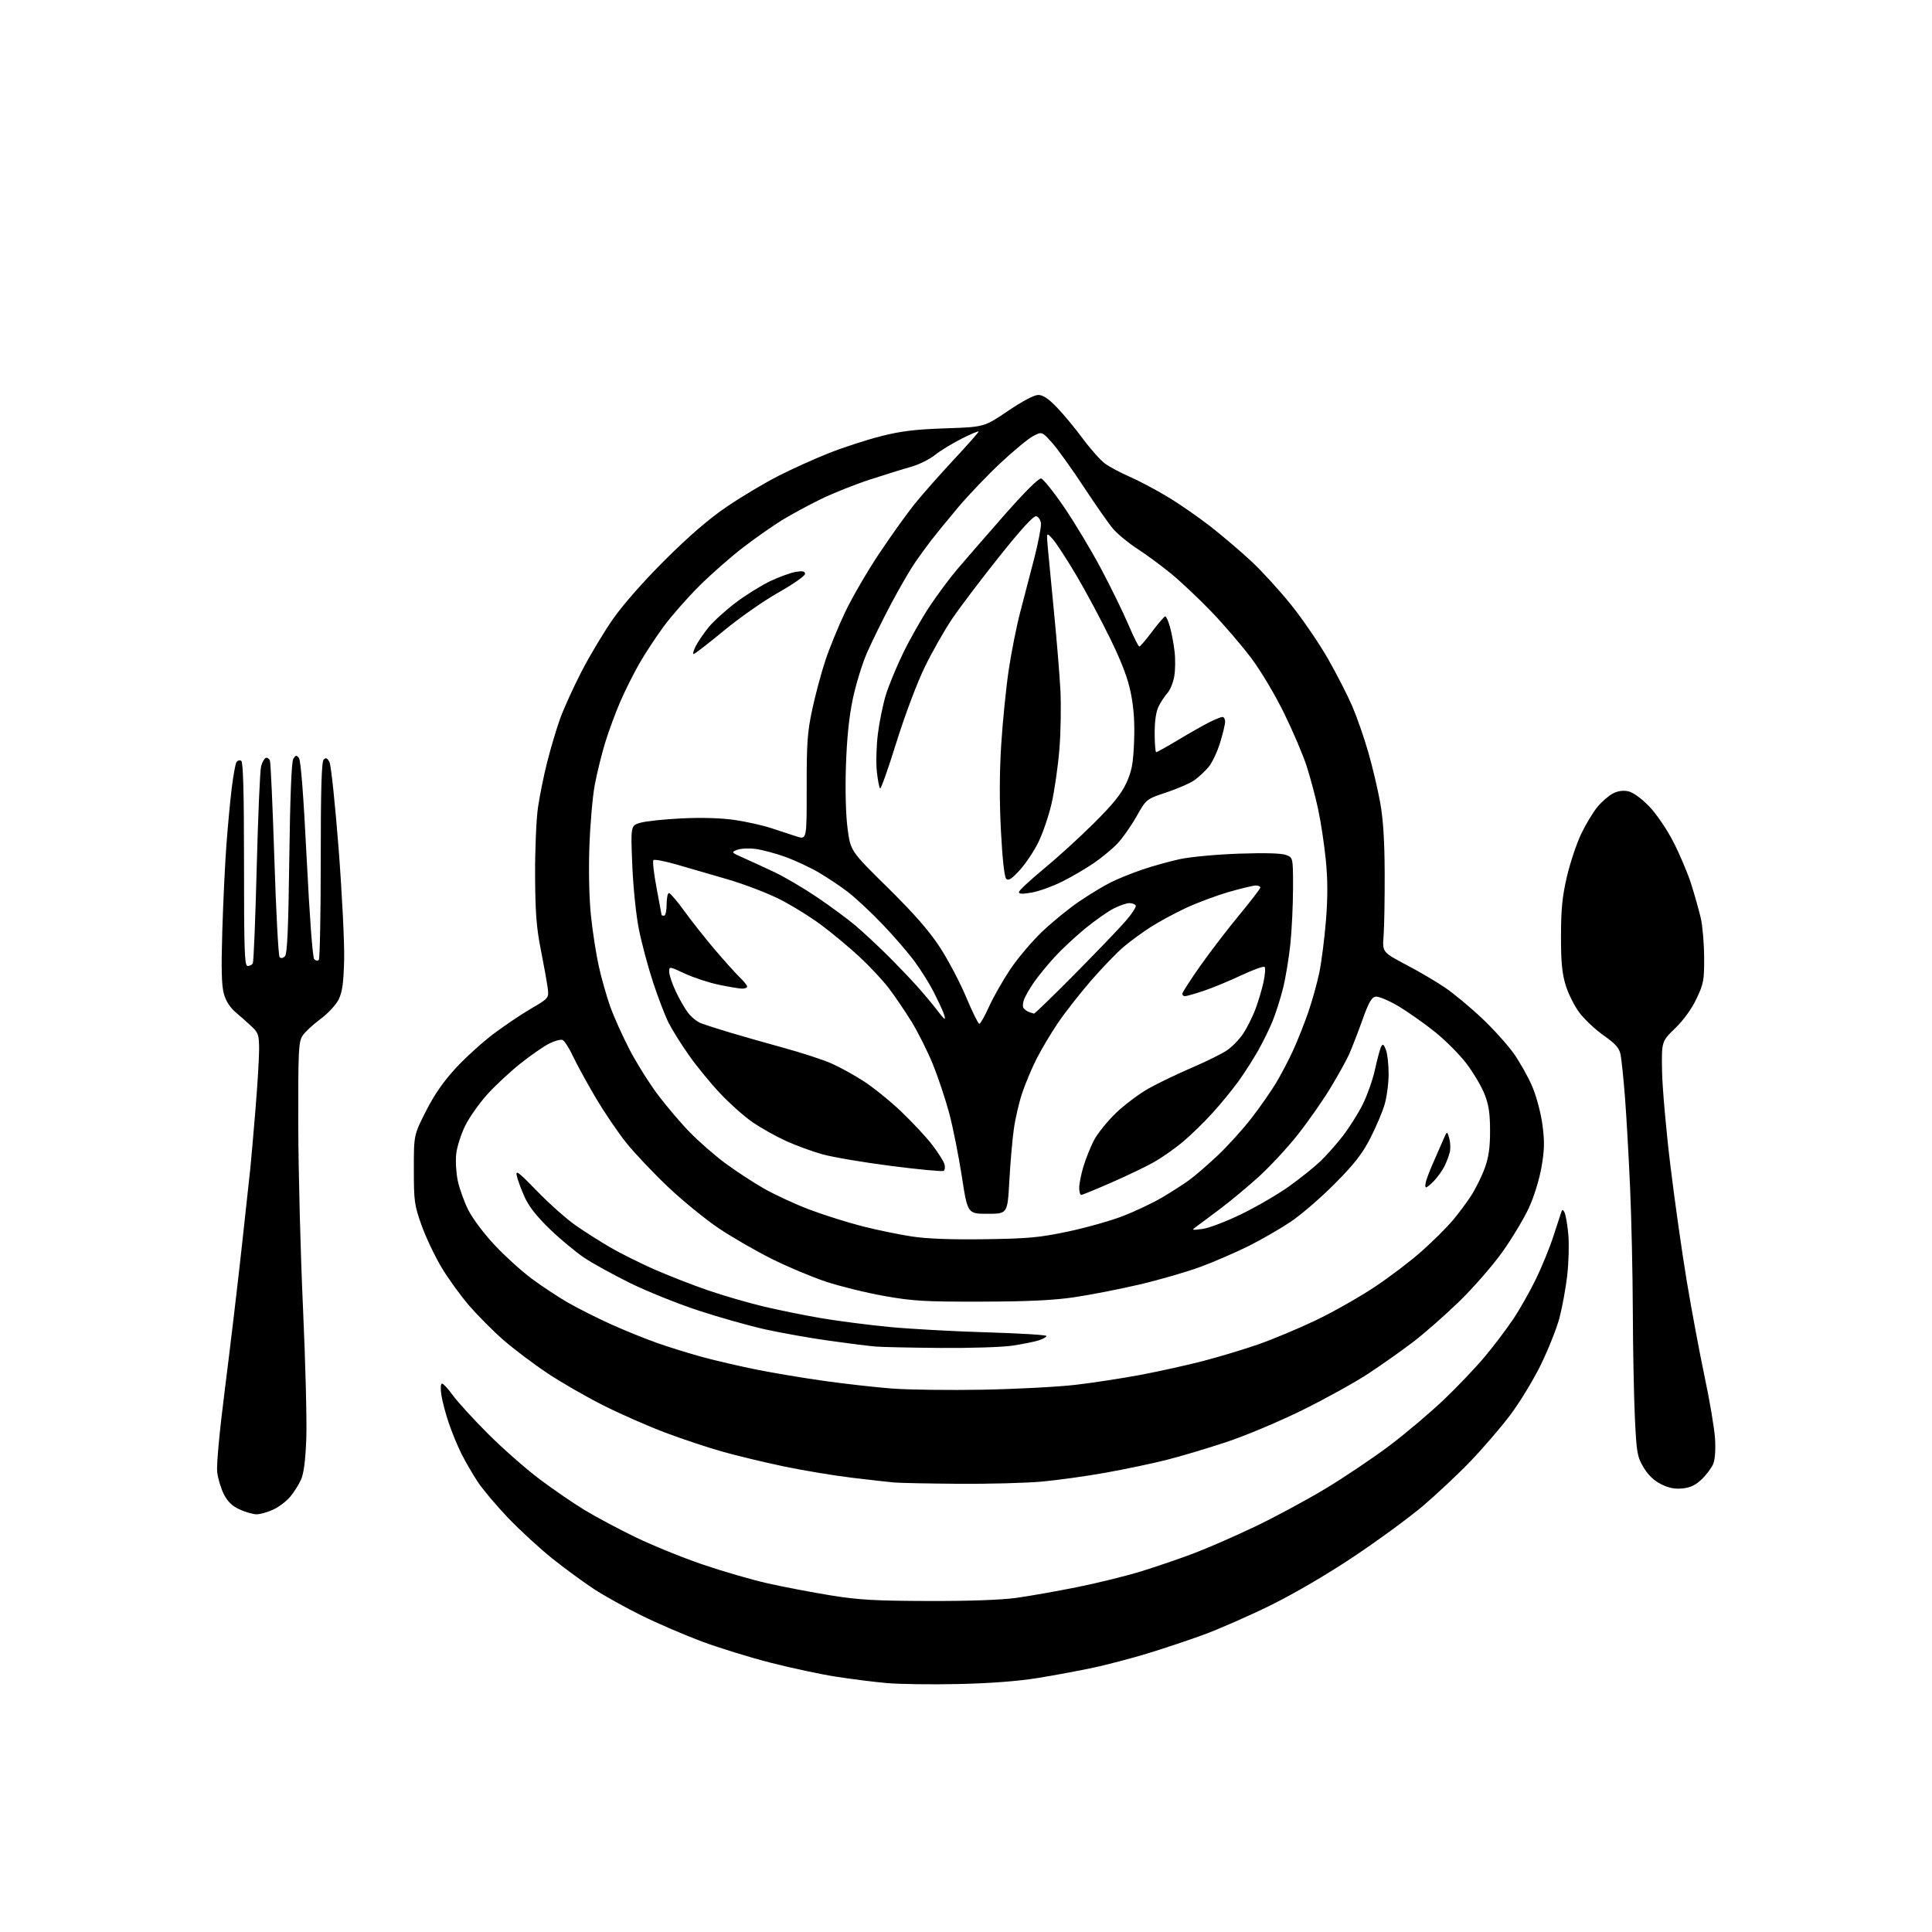 <?xml version="1.0" encoding="UTF-8" standalone="no"?>
<svg 
  version="1.1" 
  xmlns="http://www.w3.org/2000/svg" 
  xmlns:xlink="http://www.w3.org/1999/xlink" 
  xmlns:svg="http://www.w3.org/2000/svg"
  xmlns:rdf="http://www.w3.org/1999/02/22-rdf-syntax-ns#"
  xmlns:cc="http://creativecommons.org/ns#"
  xmlns:dc="http://purl.org/dc/elements/1.1/"
  viewBox="0 0 768 768"
  width="768"
  height="768"
>
<style>svg {background-color: white; }</style>"
<path stroke="none" fill="black" fill-rule="evenodd" d="M381.01,669.43C370.28,669.67 357.41,669.49 352.41,669.04C347.41,668.59 338.41,667.46 332.41,666.52C326.41,665.59 314.75,663.11 306.50,661.00C298.25,658.90 285.88,655.08 279.00,652.52C272.12,649.95 261.33,645.31 255.02,642.19C248.70,639.08 240.19,634.34 236.10,631.67C232.01,629.00 224.58,623.55 219.58,619.56C214.59,615.57 206.67,608.29 201.99,603.40C197.31,598.50 191.85,592.02 189.87,589.00C187.88,585.98 185.01,581.02 183.48,578.00C181.96,574.98 179.68,569.47 178.42,565.76C177.16,562.05 175.82,556.99 175.45,554.51C175.05,551.87 175.16,550.00 175.72,550.00C176.24,550.00 178.16,552.09 179.99,554.64C181.83,557.19 188.12,564.07 193.97,569.93C199.82,575.78 209.05,583.91 214.48,587.98C219.90,592.06 227.98,597.60 232.42,600.29C236.86,602.98 245.90,607.80 252.50,611.00C259.10,614.21 271.06,619.08 279.08,621.83C287.09,624.57 298.86,627.99 305.23,629.42C311.60,630.85 322.82,632.99 330.16,634.18C341.21,635.98 347.88,636.36 369.00,636.42C385.04,636.47 398.03,636.01 404.00,635.18C409.23,634.46 420.12,632.53 428.22,630.90C436.31,629.27 447.79,626.44 453.72,624.61C459.65,622.77 468.93,619.60 474.35,617.56C479.77,615.51 490.66,610.76 498.57,607.00C506.47,603.24 519.14,596.43 526.72,591.87C534.30,587.31 545.86,579.54 552.41,574.61C558.96,569.68 568.78,561.36 574.24,556.12C579.70,550.89 586.99,543.20 590.44,539.05C593.90,534.90 598.84,528.35 601.44,524.50C604.03,520.65 608.12,513.45 610.52,508.50C612.93,503.55 616.06,495.90 617.47,491.50C618.88,487.10 620.28,482.82 620.58,482.00C621.07,480.67 621.22,480.67 621.94,482.00C622.38,482.82 623.05,486.68 623.42,490.57C623.78,494.46 623.59,501.88 622.99,507.07C622.38,512.26 620.98,519.88 619.88,524.00C618.78,528.12 615.46,536.45 612.51,542.50C609.55,548.55 604.07,557.55 600.34,562.50C596.60,567.45 589.48,575.73 584.52,580.89C579.56,586.06 571.00,594.09 565.50,598.75C560.00,603.40 547.61,612.46 537.98,618.89C527.48,625.89 514.25,633.62 504.98,638.18C496.46,642.37 484.47,647.62 478.33,649.87C472.19,652.11 462.06,655.49 455.83,657.37C449.60,659.26 440.14,661.74 434.80,662.89C429.47,664.04 419.57,665.89 412.81,666.99C404.73,668.31 393.84,669.14 381.01,669.43zM102.00,601.96C100.62,601.96 97.61,601.10 95.31,600.05C92.31,598.69 90.52,596.97 89.00,594.01C87.84,591.73 86.64,587.76 86.34,585.18C86.01,582.41 87.25,569.08 89.36,552.50C91.33,537.10 94.29,512.12 95.96,497.00C97.62,481.88 99.22,467.25 99.50,464.50C99.79,461.75 100.69,451.42 101.51,441.54C102.33,431.66 103.00,420.71 103.00,417.21C103.00,411.52 102.70,410.56 100.16,408.17C98.61,406.70 95.73,404.14 93.77,402.48C91.40,400.47 89.79,397.96 88.97,394.98C88.08,391.73 87.91,384.85 88.37,370.00C88.71,358.73 89.44,343.43 89.99,336.00C90.54,328.57 91.49,318.40 92.10,313.39C92.71,308.38 93.56,303.70 93.99,303.01C94.42,302.31 95.28,302.05 95.89,302.43C96.67,302.92 97.00,314.97 97.00,343.56C97.00,378.10 97.21,384.00 98.44,384.00C99.23,384.00 100.16,383.55 100.49,383.01C100.83,382.46 101.53,365.25 102.05,344.76C102.57,324.27 103.36,306.18 103.80,304.57C104.25,302.95 105.09,301.47 105.68,301.27C106.27,301.08 107.00,301.56 107.30,302.34C107.60,303.13 108.40,320.81 109.07,341.64C109.73,362.46 110.67,379.93 111.14,380.45C111.68,381.04 112.47,380.93 113.25,380.15C114.19,379.22 114.63,369.47 115.00,341.20C115.32,317.00 115.88,302.85 116.58,301.69C117.49,300.15 117.83,300.09 118.82,301.28C119.58,302.20 120.65,316.06 121.92,341.47C123.08,364.69 124.28,380.68 124.91,381.31C125.49,381.89 126.31,382.02 126.73,381.60C127.15,381.18 127.50,363.34 127.50,341.97C127.50,313.88 127.82,302.79 128.66,301.95C129.54,301.07 130.09,301.30 130.96,302.92C131.59,304.09 133.22,319.55 134.60,337.28C135.97,355.02 136.96,374.89 136.80,381.50C136.57,390.85 136.08,394.35 134.60,397.33C133.53,399.48 130.35,402.90 127.35,405.11C124.41,407.28 121.22,410.26 120.25,411.74C118.67,414.17 118.51,417.58 118.57,447.46C118.61,465.63 119.45,498.18 120.44,519.78C121.42,541.39 122.02,564.79 121.76,571.78C121.44,580.39 120.77,585.67 119.68,588.13C118.80,590.13 116.84,593.23 115.33,595.02C113.82,596.82 110.76,599.11 108.54,600.12C106.32,601.13 103.38,601.96 102.00,601.96zM668.84,591.67C665.70,591.99 663.32,591.51 660.22,589.94C657.37,588.49 655.06,586.25 653.27,583.19C650.79,578.97 650.54,577.46 649.87,563.06C649.48,554.50 649.12,535.58 649.07,521.00C649.02,506.43 648.53,484.38 647.98,472.00C647.44,459.62 646.52,443.43 645.94,436.00C645.36,428.57 644.57,421.00 644.19,419.16C643.64,416.56 642.15,414.88 637.51,411.63C634.23,409.33 629.90,405.27 627.90,402.63C625.90,399.98 623.41,395.04 622.38,391.65C620.93,386.91 620.50,382.40 620.52,372.00C620.53,361.43 621.04,356.33 622.86,348.50C624.15,343.00 626.70,335.35 628.54,331.50C630.38,327.65 633.30,322.80 635.03,320.73C636.76,318.66 639.52,316.26 641.16,315.42C643.13,314.40 645.22,314.11 647.28,314.56C649.17,314.98 652.43,317.32 655.46,320.44C658.38,323.44 662.45,329.38 665.13,334.56C667.68,339.48 670.90,347.10 672.30,351.50C673.69,355.90 675.40,361.98 676.10,365.00C676.79,368.02 677.39,375.00 677.42,380.50C677.47,389.66 677.21,391.05 674.39,397.00C672.47,401.04 669.27,405.48 665.90,408.75C660.50,414.00 660.50,414.00 660.69,425.75C660.80,432.21 662.27,448.97 663.97,463.00C665.66,477.02 668.63,497.94 670.55,509.50C672.48,521.05 675.68,538.15 677.66,547.50C679.65,556.85 681.48,567.77 681.75,571.78C682.03,576.19 681.76,580.17 681.04,581.89C680.40,583.46 678.36,586.20 676.52,587.98C674.07,590.35 672.01,591.35 668.84,591.67zM381.00,589.83C369.18,589.74 357.70,589.51 355.50,589.32C353.30,589.13 345.65,588.27 338.50,587.40C331.35,586.54 319.20,584.52 311.50,582.90C303.80,581.29 292.76,578.63 286.97,576.99C281.18,575.35 271.05,571.98 264.47,569.50C257.89,567.03 246.92,562.21 240.11,558.80C233.29,555.40 223.17,549.58 217.61,545.87C212.05,542.16 204.18,536.23 200.13,532.69C196.07,529.14 189.94,522.98 186.49,518.99C183.04,514.99 178.06,508.10 175.42,503.66C172.78,499.22 169.25,491.75 167.57,487.05C164.73,479.11 164.51,477.53 164.51,464.86C164.50,451.22 164.50,451.22 169.30,441.75C172.60,435.22 176.27,429.91 181.10,424.67C184.95,420.50 191.68,414.38 196.06,411.07C200.44,407.77 207.22,403.21 211.13,400.92C218.23,396.77 218.23,396.77 217.70,392.64C217.40,390.36 216.18,383.55 214.98,377.50C213.24,368.74 212.78,362.74 212.71,348.00C212.66,337.82 213.17,325.68 213.85,321.00C214.53,316.32 216.19,308.13 217.55,302.79C218.90,297.46 221.18,289.81 222.61,285.79C224.04,281.78 227.88,273.32 231.14,267.00C234.40,260.68 240.06,251.22 243.72,246.00C247.75,240.25 255.92,230.97 264.44,222.50C274.03,212.95 281.84,206.23 289.01,201.36C294.80,197.43 304.02,191.93 309.51,189.14C315.01,186.34 324.14,182.23 329.81,180.00C335.48,177.77 344.71,174.78 350.31,173.36C358.23,171.36 363.93,170.67 375.87,170.27C391.24,169.75 391.24,169.75 400.65,163.38C406.37,159.50 411.09,157.00 412.71,157.00C414.59,157.00 416.77,158.45 420.14,161.95C422.77,164.68 427.41,170.28 430.46,174.41C433.51,178.53 437.47,182.97 439.25,184.28C441.04,185.59 445.43,187.93 449.00,189.48C452.57,191.03 459.35,194.62 464.05,197.44C468.75,200.26 476.47,205.60 481.22,209.31C485.97,213.02 493.29,219.26 497.50,223.19C501.71,227.12 508.84,234.94 513.35,240.57C517.86,246.20 524.38,255.75 527.84,261.79C531.29,267.83 535.65,276.32 537.51,280.64C539.37,284.96 542.25,293.23 543.91,299.00C545.57,304.77 547.70,313.77 548.64,319.00C549.83,325.60 550.38,334.15 550.43,347.00C550.47,357.18 550.27,368.43 550.00,372.00C549.50,378.50 549.50,378.50 559.00,383.52C564.23,386.27 571.24,390.41 574.59,392.70C577.95,394.99 584.39,400.35 588.92,404.60C593.44,408.86 599.19,415.20 601.68,418.70C604.18,422.20 607.54,428.21 609.16,432.05C610.81,435.99 612.56,442.64 613.17,447.27C614.03,453.86 613.95,457.20 612.74,464.06C611.88,468.99 609.75,475.84 607.72,480.23C605.79,484.41 601.06,492.26 597.22,497.67C593.36,503.11 585.60,511.99 579.87,517.54C574.17,523.06 565.90,530.31 561.50,533.64C557.10,536.98 549.23,542.53 544.00,545.99C538.77,549.44 527.01,555.96 517.85,560.48C508.47,565.11 495.15,570.71 487.35,573.29C479.73,575.81 469.00,579.01 463.50,580.39C458.00,581.78 447.20,584.04 439.50,585.42C431.80,586.81 420.32,588.40 414.00,588.97C407.68,589.53 392.82,589.92 381.00,589.83zM390.53,552.43C403.74,552.19 420.39,551.32 427.53,550.49C434.66,549.66 446.47,547.84 453.77,546.46C461.07,545.07 472.11,542.62 478.30,541.01C484.49,539.40 494.27,536.45 500.03,534.46C505.79,532.46 516.11,528.15 522.98,524.87C529.84,521.60 540.41,515.61 546.48,511.57C552.54,507.53 561.00,501.10 565.28,497.27C569.55,493.45 574.97,488.07 577.32,485.32C579.66,482.57 583.04,478.05 584.83,475.26C586.62,472.48 589.04,467.57 590.21,464.35C591.79,460.00 592.33,456.19 592.32,449.50C592.32,442.66 591.80,439.18 590.16,435.00C588.97,431.98 585.78,426.54 583.05,422.92C580.33,419.31 574.59,413.54 570.30,410.11C566.01,406.68 559.45,402.08 555.71,399.87C551.98,397.67 547.99,396.01 546.85,396.19C545.23,396.43 544.07,398.46 541.56,405.50C539.79,410.45 537.43,416.54 536.33,419.02C535.22,421.51 531.77,427.72 528.66,432.82C525.55,437.92 519.69,446.27 515.63,451.36C511.57,456.46 504.71,463.84 500.38,467.77C496.04,471.69 489.34,477.29 485.47,480.20C481.61,483.12 477.33,486.31 475.97,487.29C473.50,489.09 473.50,489.09 478.00,488.53C480.48,488.22 487.45,485.56 493.50,482.62C499.55,479.68 508.10,474.69 512.50,471.54C516.90,468.39 522.45,463.94 524.84,461.66C527.23,459.37 531.25,454.85 533.76,451.61C536.28,448.36 539.83,442.75 541.65,439.13C543.47,435.50 545.71,429.16 546.61,425.02C547.51,420.88 548.61,416.82 549.06,416.00C549.69,414.82 550.09,415.11 550.93,417.32C551.52,418.86 552.00,423.17 552.00,426.88C552.00,430.60 551.28,436.08 550.40,439.07C549.52,442.06 546.95,448.10 544.69,452.50C541.49,458.72 538.34,462.75 530.54,470.60C525.02,476.16 517.12,482.97 512.98,485.73C508.85,488.49 501.43,492.77 496.48,495.25C491.54,497.72 483.01,501.43 477.52,503.48C472.02,505.53 461.00,508.73 453.02,510.60C445.03,512.47 433.32,514.75 427.00,515.68C418.67,516.90 408.47,517.38 390.00,517.42C367.61,517.47 362.91,517.20 351.50,515.17C344.35,513.90 333.94,511.34 328.37,509.50C322.79,507.65 313.12,503.58 306.87,500.47C300.61,497.35 291.16,491.91 285.86,488.36C280.56,484.82 271.46,477.42 265.64,471.90C259.83,466.39 252.35,458.51 249.04,454.39C245.72,450.27 240.17,442.08 236.70,436.20C233.23,430.31 229.18,422.90 227.70,419.72C226.21,416.54 224.36,413.69 223.59,413.40C222.82,413.10 220.40,413.78 218.21,414.89C216.02,416.01 210.91,419.56 206.86,422.78C202.81,426.00 196.89,431.51 193.70,435.04C190.52,438.56 186.57,444.16 184.93,447.48C183.30,450.80 181.69,455.78 181.37,458.55C181.04,461.32 181.30,466.14 181.95,469.26C182.60,472.38 184.49,477.65 186.14,480.97C187.84,484.36 192.44,490.49 196.65,494.96C200.77,499.34 207.37,505.33 211.32,508.26C215.27,511.20 221.65,515.42 225.50,517.65C229.35,519.89 237.00,523.75 242.50,526.25C248.00,528.74 256.42,532.17 261.21,533.85C266.00,535.54 274.10,538.05 279.21,539.44C284.32,540.83 293.90,543.05 300.50,544.39C307.10,545.72 319.25,547.76 327.50,548.92C335.75,550.09 347.90,551.45 354.50,551.96C361.10,552.46 377.31,552.67 390.53,552.43zM373.81,535.83C362.09,535.73 350.48,535.48 348.00,535.27C345.52,535.07 337.32,534.04 329.78,532.98C322.23,531.93 310.76,529.90 304.28,528.47C297.80,527.03 285.75,523.63 277.50,520.91C269.25,518.19 257.10,513.30 250.50,510.04C243.90,506.79 235.76,502.31 232.41,500.09C229.06,497.87 222.89,492.75 218.69,488.71C213.49,483.72 210.28,479.64 208.59,475.94C207.24,472.95 205.82,469.15 205.45,467.50C204.86,464.90 205.96,465.72 213.64,473.63C218.51,478.65 225.43,484.77 229.00,487.23C232.57,489.70 238.65,493.56 242.50,495.81C246.35,498.07 254.14,501.96 259.80,504.47C265.47,506.98 275.15,510.76 281.30,512.88C287.46,515.00 297.45,517.90 303.50,519.34C309.55,520.78 319.89,522.88 326.47,524.00C333.06,525.12 345.28,526.70 353.63,527.50C361.98,528.30 379.43,529.26 392.41,529.63C405.38,530.01 416.00,530.66 416.00,531.08C416.00,531.50 414.54,532.30 412.75,532.86C410.96,533.42 406.26,534.35 402.31,534.94C398.35,535.52 385.53,535.92 373.81,535.83zM391.50,492.61C408.78,492.36 413.27,491.94 424.50,489.57C431.65,488.06 441.45,485.30 446.28,483.44C451.10,481.58 458.08,478.28 461.78,476.12C465.47,473.95 470.39,470.80 472.70,469.12C475.01,467.44 480.13,463.01 484.09,459.28C488.04,455.55 494.06,448.90 497.47,444.50C500.87,440.10 505.29,433.77 507.28,430.44C509.28,427.11 512.34,421.26 514.08,417.44C515.82,413.62 518.51,406.83 520.06,402.35C521.61,397.87 523.59,390.76 524.46,386.55C525.33,382.33 526.51,373.03 527.09,365.87C527.83,356.56 527.81,349.67 527.01,341.68C526.40,335.53 525.02,326.45 523.94,321.50C522.87,316.55 520.82,308.90 519.40,304.50C517.98,300.10 513.95,290.65 510.44,283.50C506.81,276.09 501.17,266.63 497.31,261.50C493.59,256.55 486.48,248.28 481.52,243.12C476.56,237.97 469.35,231.17 465.50,228.01C461.65,224.86 455.62,220.42 452.10,218.14C448.57,215.86 444.26,212.31 442.50,210.25C440.74,208.19 435.47,200.65 430.77,193.50C426.07,186.35 420.42,178.47 418.21,176.00C414.19,171.50 414.19,171.50 410.62,173.39C408.66,174.43 402.78,179.30 397.54,184.22C392.30,189.14 384.74,197.06 380.75,201.83C376.75,206.60 372.09,212.30 370.39,214.50C368.69,216.70 365.73,220.75 363.82,223.50C361.91,226.25 357.60,233.68 354.24,240.00C350.89,246.32 346.57,255.10 344.64,259.50C342.72,263.90 340.17,272.23 338.97,278.00C337.49,285.08 336.62,293.72 336.27,304.53C335.95,314.26 336.22,324.03 336.93,329.41C338.11,338.28 338.11,338.28 352.92,352.89C363.59,363.42 369.39,370.06 373.68,376.65C376.96,381.69 381.63,390.57 384.07,396.39C386.51,402.22 388.86,406.99 389.29,406.99C389.73,407.00 391.44,403.97 393.10,400.27C394.77,396.56 398.55,389.90 401.51,385.45C404.46,381.00 410.24,374.18 414.34,370.28C418.44,366.38 425.11,360.97 429.15,358.24C433.19,355.51 438.75,352.15 441.50,350.77C444.25,349.39 449.88,347.11 454.00,345.71C458.12,344.30 464.88,342.42 469.00,341.52C473.16,340.62 483.62,339.65 492.50,339.34C502.88,338.99 509.47,339.17 511.25,339.87C514.00,340.95 514.00,340.95 514.00,352.87C514.00,359.42 513.53,369.45 512.95,375.14C512.37,380.84 511.03,388.89 509.98,393.04C508.93,397.18 507.05,403.03 505.82,406.04C504.58,409.04 502.05,414.19 500.21,417.48C498.36,420.76 494.91,426.18 492.53,429.51C490.15,432.85 485.42,438.65 482.01,442.40C478.61,446.16 473.24,451.38 470.08,454.01C466.92,456.64 461.81,460.22 458.73,461.96C455.64,463.70 448.05,467.35 441.86,470.06C435.67,472.78 430.24,475.00 429.80,475.00C429.36,475.00 429.00,473.73 429.00,472.18C429.00,470.63 429.73,466.92 430.61,463.93C431.50,460.94 433.36,456.25 434.75,453.50C436.14,450.75 440.11,445.79 443.57,442.47C447.03,439.16 452.93,434.73 456.68,432.64C460.43,430.54 468.14,426.84 473.82,424.41C479.49,421.97 485.77,418.87 487.76,417.51C489.76,416.16 492.64,413.19 494.16,410.93C495.68,408.66 497.89,404.26 499.06,401.15C500.23,398.04 501.68,393.15 502.29,390.28C502.90,387.41 503.08,384.75 502.70,384.37C502.32,383.98 498.06,385.52 493.25,387.78C488.44,390.04 481.70,392.82 478.28,393.95C474.86,395.08 471.60,396.00 471.03,396.00C470.46,396.00 470.00,395.57 470.00,395.03C470.00,394.50 473.21,389.51 477.14,383.94C481.07,378.37 488.04,369.27 492.64,363.71C497.24,358.16 501.00,353.25 501.00,352.81C501.00,352.36 500.19,352.00 499.21,352.00C498.22,352.00 493.38,353.16 488.46,354.58C483.53,356.00 475.88,358.86 471.45,360.93C467.02,362.99 460.73,366.39 457.47,368.48C454.21,370.56 449.34,374.12 446.66,376.39C443.97,378.65 438.07,384.77 433.55,390.00C429.02,395.23 423.06,402.88 420.30,407.00C417.54,411.12 413.80,417.43 412.00,421.00C410.19,424.57 407.68,430.55 406.41,434.28C405.14,438.00 403.61,444.53 403.02,448.78C402.42,453.02 401.61,462.35 401.22,469.50C400.50,482.50 400.50,482.50 392.57,482.50C384.64,482.50 384.64,482.50 382.35,467.69C381.09,459.55 378.86,448.33 377.39,442.76C375.92,437.19 372.98,428.37 370.86,423.15C368.74,417.93 364.89,410.25 362.32,406.08C359.74,401.91 355.71,395.97 353.36,392.89C351.02,389.80 345.81,384.22 341.80,380.48C337.78,376.74 330.91,371.01 326.52,367.74C322.14,364.47 314.61,359.82 309.80,357.40C304.99,354.98 295.76,351.46 289.28,349.56C282.80,347.66 273.68,345.01 269.00,343.67C264.32,342.32 260.17,341.53 259.76,341.90C259.35,342.28 259.91,347.29 261.01,353.04C262.10,358.79 263.00,363.61 263.00,363.75C263.00,363.89 263.45,364.00 264.00,364.00C264.55,364.00 265.00,361.98 265.00,359.50C265.00,357.02 265.41,355.00 265.92,355.00C266.43,355.00 269.21,358.26 272.10,362.25C274.99,366.24 280.42,373.10 284.16,377.50C287.90,381.90 292.32,386.81 293.98,388.42C295.64,390.02 297.00,391.71 297.00,392.17C297.00,392.62 296.13,393.00 295.07,393.00C294.00,393.00 289.84,392.31 285.82,391.47C281.79,390.63 275.69,388.62 272.25,387.02C266.03,384.12 266.00,384.12 266.01,386.30C266.02,387.51 267.17,390.97 268.58,393.99C269.98,397.01 272.20,400.89 273.51,402.60C274.81,404.31 277.14,406.19 278.69,406.78C280.24,407.36 285.32,409.00 290.00,410.40C294.68,411.81 304.31,414.55 311.41,416.50C318.52,418.44 327.07,421.23 330.41,422.69C333.76,424.16 339.65,427.40 343.50,429.91C347.35,432.42 354.05,437.85 358.38,441.99C362.71,446.12 368.16,451.98 370.49,455.00C372.81,458.02 375.02,461.47 375.40,462.67C375.77,463.86 375.64,465.10 375.11,465.44C374.57,465.77 365.21,464.89 354.31,463.49C343.42,462.10 331.12,460.01 327.00,458.87C322.88,457.73 316.30,455.32 312.38,453.52C308.46,451.72 302.61,448.45 299.38,446.26C296.15,444.06 290.35,438.94 286.49,434.88C282.64,430.82 276.96,423.90 273.87,419.50C270.78,415.10 267.12,409.25 265.74,406.50C264.36,403.75 261.60,396.53 259.60,390.47C257.61,384.40 255.08,374.95 253.98,369.47C252.84,363.75 251.71,352.82 251.34,343.84C250.70,328.18 250.70,328.18 254.60,327.05C256.74,326.43 264.15,325.65 271.06,325.32C278.97,324.94 286.72,325.17 291.98,325.94C296.57,326.61 303.07,328.05 306.41,329.15C309.76,330.25 314.35,331.75 316.60,332.48C320.70,333.81 320.70,333.81 320.67,313.16C320.64,295.45 320.95,291.00 322.88,282.00C324.11,276.23 326.47,267.45 328.11,262.50C329.76,257.55 333.31,248.87 336.01,243.22C338.70,237.57 344.71,227.22 349.37,220.22C354.03,213.22 360.37,204.35 363.46,200.50C366.55,196.65 373.57,188.70 379.04,182.83C384.52,176.96 389.00,171.89 389.00,171.56C389.00,171.24 385.96,172.51 382.25,174.38C378.54,176.26 373.74,179.20 371.59,180.92C369.44,182.63 365.16,184.74 362.09,185.59C359.01,186.45 351.67,188.72 345.77,190.65C339.87,192.57 331.10,196.07 326.27,198.43C321.45,200.78 314.53,204.52 310.89,206.75C307.26,208.98 300.29,213.87 295.39,217.62C290.50,221.38 282.64,228.28 277.93,232.97C273.22,237.66 266.88,244.88 263.85,249.00C260.82,253.12 256.52,259.65 254.30,263.50C252.07,267.35 248.65,274.18 246.68,278.67C244.72,283.16 241.95,290.65 240.53,295.31C239.11,299.97 237.25,307.55 236.40,312.14C235.55,316.74 234.60,327.75 234.29,336.60C233.95,346.27 234.20,357.26 234.92,364.10C235.58,370.37 236.97,379.38 238.03,384.11C239.08,388.85 241.13,396.05 242.57,400.11C244.02,404.18 247.46,411.84 250.21,417.15C252.97,422.45 258.04,430.55 261.49,435.15C264.94,439.74 270.66,446.47 274.21,450.09C277.75,453.72 283.99,459.18 288.07,462.23C292.16,465.27 299.10,469.84 303.50,472.36C307.90,474.89 316.23,478.74 322.00,480.91C327.77,483.07 337.21,486.04 342.97,487.50C348.73,488.96 357.51,490.77 362.47,491.52C368.49,492.44 378.17,492.80 391.50,492.61zM566.88,472.00C566.47,472.00 566.51,470.76 566.97,469.25C567.43,467.74 568.70,464.48 569.81,462.00C570.91,459.52 572.59,455.70 573.53,453.50C575.24,449.50 575.24,449.50 576.09,452.45C576.55,454.08 576.66,456.55 576.33,457.95C575.99,459.35 575.06,461.85 574.25,463.50C573.43,465.15 571.61,467.74 570.20,469.25C568.78,470.76 567.29,472.00 566.88,472.00zM375.53,405.00C375.76,405.00 375.54,403.91 375.03,402.58C374.53,401.25 372.79,397.54 371.16,394.33C369.54,391.12 366.11,385.65 363.54,382.16C360.97,378.67 355.19,371.98 350.68,367.28C346.18,362.59 340.02,356.85 337.00,354.54C333.98,352.23 328.72,348.72 325.32,346.74C321.92,344.76 315.98,342.00 312.12,340.61C308.27,339.22 302.95,337.80 300.31,337.46C297.66,337.12 294.38,337.28 293.00,337.83C290.58,338.78 290.65,338.88 295.50,341.01C298.25,342.22 303.81,344.78 307.86,346.69C311.90,348.61 319.55,353.11 324.86,356.70C330.16,360.29 336.96,365.31 339.98,367.86C342.99,370.41 348.63,375.65 352.52,379.50C356.40,383.35 361.81,388.99 364.54,392.04C367.27,395.09 370.76,399.25 372.30,401.29C373.84,403.33 375.29,405.00 375.53,405.00zM411.05,402.92C411.35,402.96 418.61,395.91 427.19,387.25C435.77,378.59 444.87,369.11 447.41,366.19C449.96,363.27 451.78,360.46 451.46,359.94C451.14,359.42 449.99,359.00 448.90,359.00C447.81,359.00 445.03,359.97 442.71,361.14C440.39,362.32 435.31,365.89 431.41,369.07C427.52,372.26 421.99,377.42 419.13,380.54C416.28,383.67 412.61,388.17 410.97,390.54C409.34,392.91 407.60,395.93 407.09,397.26C406.59,398.58 406.47,400.12 406.84,400.68C407.20,401.24 408.18,401.96 409.00,402.27C409.82,402.59 410.75,402.88 411.05,402.92zM410.25,354.78C406.49,355.46 405.01,355.41 405.04,354.61C405.07,354.00 409.46,349.90 414.79,345.50C420.13,341.10 429.13,332.91 434.79,327.29C442.39,319.74 445.76,315.57 447.72,311.30C449.91,306.52 450.45,303.66 450.81,294.91C451.11,287.54 450.74,281.75 449.60,275.91C448.41,269.83 446.14,263.76 441.39,254.00C437.78,246.57 431.73,235.24 427.93,228.82C424.13,222.39 419.88,215.87 418.49,214.32C415.97,211.50 415.97,211.50 416.50,217.50C416.79,220.80 417.90,232.28 418.95,243.00C420.01,253.72 421.16,267.68 421.51,274.00C421.86,280.32 421.68,291.18 421.10,298.11C420.52,305.05 419.12,314.71 417.98,319.57C416.85,324.43 414.50,331.30 412.76,334.83C411.03,338.35 407.71,343.32 405.39,345.87C402.21,349.36 400.88,350.22 400.00,349.36C399.27,348.65 398.47,341.49 397.89,330.36C397.26,318.45 397.30,306.95 398.01,295.83C398.59,286.65 399.93,273.38 400.98,266.33C402.03,259.27 404.07,249.00 405.51,243.50C406.96,238.00 409.47,228.32 411.11,222.00C412.74,215.68 413.95,209.38 413.79,208.01C413.63,206.64 412.77,205.38 411.88,205.21C410.81,205.01 405.86,210.42 397.26,221.20C390.11,230.17 381.70,241.26 378.57,245.87C375.45,250.47 370.47,259.24 367.51,265.37C364.45,271.69 359.62,284.55 356.32,295.16C353.12,305.42 350.22,313.64 349.87,313.42C349.52,313.20 348.93,310.20 348.56,306.74C348.19,303.28 348.37,296.53 348.97,291.75C349.56,286.96 350.99,280.00 352.13,276.27C353.27,272.55 356.40,264.97 359.09,259.44C361.78,253.91 366.51,245.59 369.61,240.94C372.71,236.30 377.54,229.80 380.34,226.50C383.13,223.20 391.47,213.62 398.85,205.20C407.19,195.71 412.88,190.02 413.85,190.21C414.71,190.38 418.84,195.53 423.02,201.65C427.21,207.78 433.82,218.81 437.72,226.15C441.62,233.49 446.49,243.44 448.53,248.25C450.57,253.06 452.53,257.00 452.89,257.00C453.25,257.00 455.56,254.31 458.02,251.02C460.49,247.73 462.82,245.03 463.21,245.02C463.60,245.01 464.45,246.91 465.09,249.25C465.74,251.59 466.56,255.97 466.91,259.00C467.27,262.02 467.21,266.50 466.77,268.94C466.34,271.38 465.14,274.31 464.11,275.44C463.08,276.57 461.51,278.94 460.62,280.70C459.55,282.81 459.00,286.48 459.00,291.45C459.00,295.60 459.28,299.00 459.61,299.00C459.95,299.00 463.88,296.80 468.36,294.12C472.84,291.43 478.39,288.28 480.71,287.12C483.03,285.95 485.39,285.00 485.96,285.00C486.53,285.00 487.00,285.85 487.00,286.89C487.00,287.94 486.09,291.74 484.97,295.35C483.86,298.96 481.80,303.27 480.40,304.94C478.99,306.61 476.47,308.95 474.80,310.14C473.13,311.33 468.14,313.51 463.72,314.98C455.67,317.65 455.67,317.65 451.76,324.58C449.61,328.38 446.20,333.23 444.18,335.35C442.16,337.46 437.94,340.95 434.80,343.10C431.67,345.24 426.05,348.54 422.30,350.41C418.56,352.29 413.14,354.25 410.25,354.78zM275.72,260.00C275.30,260.00 275.70,258.54 276.62,256.75C277.54,254.96 279.86,251.59 281.77,249.24C283.69,246.90 288.56,242.50 292.61,239.45C296.66,236.40 302.86,232.56 306.38,230.91C309.91,229.26 314.42,227.64 316.40,227.32C319.11,226.88 320.00,227.09 320.00,228.15C320.00,228.93 315.25,232.25 309.44,235.53C303.63,238.81 293.84,245.66 287.69,250.75C281.53,255.83 276.15,259.99 275.72,260.00z" />

</svg>